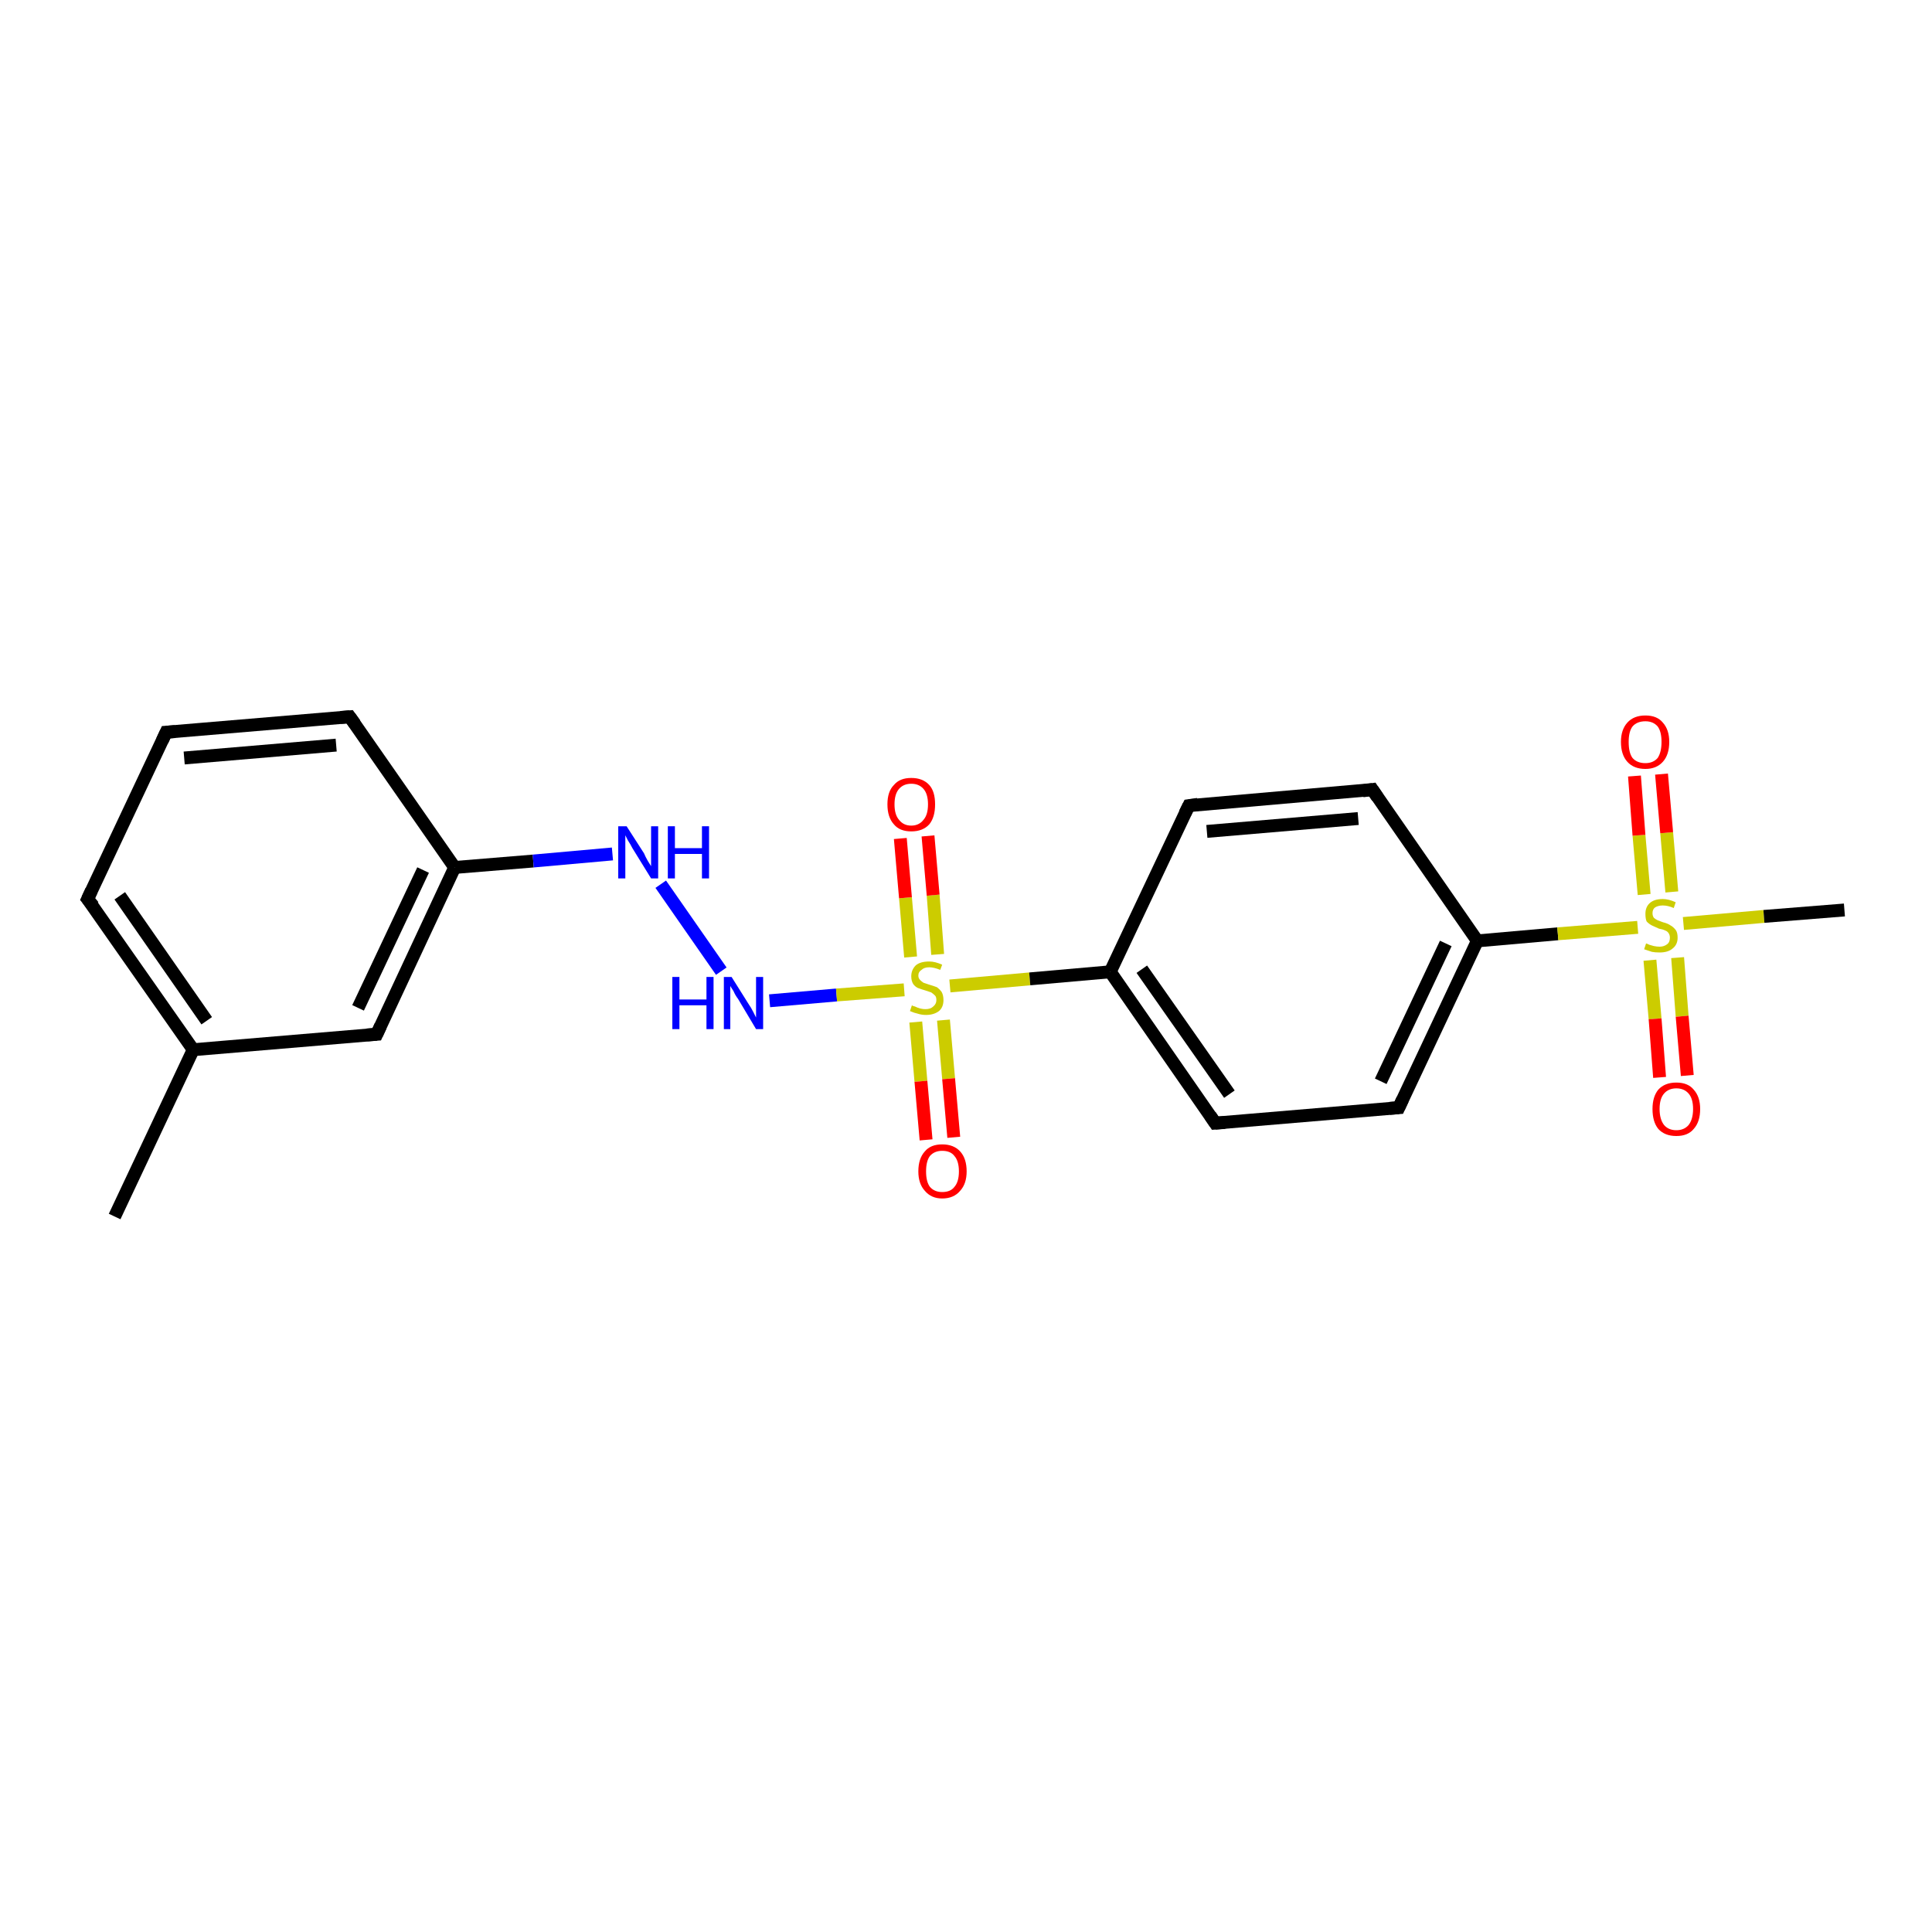 <?xml version='1.0' encoding='iso-8859-1'?>
<svg version='1.1' baseProfile='full'
              xmlns='http://www.w3.org/2000/svg'
                      xmlns:rdkit='http://www.rdkit.org/xml'
                      xmlns:xlink='http://www.w3.org/1999/xlink'
                  xml:space='preserve'
width='300px' height='300px' viewBox='0 0 300 300'>
<!-- END OF HEADER -->
<rect style='opacity:1.0;fill:#FFFFFF;stroke:none' width='300.0' height='300.0' x='0.0' y='0.0'> </rect>
<path class='bond-0 atom-0 atom-1' d='M 17.8,188.9 L 30.0,163.0' style='fill:none;fill-rule:evenodd;stroke:#000000;stroke-width:2.0px;stroke-linecap:butt;stroke-linejoin:miter;stroke-opacity:1' />
<path class='bond-1 atom-1 atom-2' d='M 30.0,163.0 L 13.6,139.6' style='fill:none;fill-rule:evenodd;stroke:#000000;stroke-width:2.0px;stroke-linecap:butt;stroke-linejoin:miter;stroke-opacity:1' />
<path class='bond-1 atom-1 atom-2' d='M 32.1,158.5 L 18.6,139.1' style='fill:none;fill-rule:evenodd;stroke:#000000;stroke-width:2.0px;stroke-linecap:butt;stroke-linejoin:miter;stroke-opacity:1' />
<path class='bond-2 atom-2 atom-3' d='M 13.6,139.6 L 25.8,113.7' style='fill:none;fill-rule:evenodd;stroke:#000000;stroke-width:2.0px;stroke-linecap:butt;stroke-linejoin:miter;stroke-opacity:1' />
<path class='bond-3 atom-3 atom-4' d='M 25.8,113.7 L 54.3,111.3' style='fill:none;fill-rule:evenodd;stroke:#000000;stroke-width:2.0px;stroke-linecap:butt;stroke-linejoin:miter;stroke-opacity:1' />
<path class='bond-3 atom-3 atom-4' d='M 28.6,117.7 L 52.2,115.7' style='fill:none;fill-rule:evenodd;stroke:#000000;stroke-width:2.0px;stroke-linecap:butt;stroke-linejoin:miter;stroke-opacity:1' />
<path class='bond-4 atom-4 atom-5' d='M 54.3,111.3 L 70.6,134.7' style='fill:none;fill-rule:evenodd;stroke:#000000;stroke-width:2.0px;stroke-linecap:butt;stroke-linejoin:miter;stroke-opacity:1' />
<path class='bond-5 atom-5 atom-6' d='M 70.6,134.7 L 82.8,133.7' style='fill:none;fill-rule:evenodd;stroke:#000000;stroke-width:2.0px;stroke-linecap:butt;stroke-linejoin:miter;stroke-opacity:1' />
<path class='bond-5 atom-5 atom-6' d='M 82.8,133.7 L 95.1,132.6' style='fill:none;fill-rule:evenodd;stroke:#0000FF;stroke-width:2.0px;stroke-linecap:butt;stroke-linejoin:miter;stroke-opacity:1' />
<path class='bond-6 atom-6 atom-7' d='M 102.6,137.3 L 112.0,150.8' style='fill:none;fill-rule:evenodd;stroke:#0000FF;stroke-width:2.0px;stroke-linecap:butt;stroke-linejoin:miter;stroke-opacity:1' />
<path class='bond-7 atom-7 atom-8' d='M 119.5,155.4 L 129.9,154.5' style='fill:none;fill-rule:evenodd;stroke:#0000FF;stroke-width:2.0px;stroke-linecap:butt;stroke-linejoin:miter;stroke-opacity:1' />
<path class='bond-7 atom-7 atom-8' d='M 129.9,154.5 L 140.4,153.7' style='fill:none;fill-rule:evenodd;stroke:#CCCC00;stroke-width:2.0px;stroke-linecap:butt;stroke-linejoin:miter;stroke-opacity:1' />
<path class='bond-8 atom-8 atom-9' d='M 145.6,148.2 L 144.9,139.0' style='fill:none;fill-rule:evenodd;stroke:#CCCC00;stroke-width:2.0px;stroke-linecap:butt;stroke-linejoin:miter;stroke-opacity:1' />
<path class='bond-8 atom-8 atom-9' d='M 144.9,139.0 L 144.1,129.8' style='fill:none;fill-rule:evenodd;stroke:#FF0000;stroke-width:2.0px;stroke-linecap:butt;stroke-linejoin:miter;stroke-opacity:1' />
<path class='bond-8 atom-8 atom-9' d='M 141.4,148.6 L 140.6,139.4' style='fill:none;fill-rule:evenodd;stroke:#CCCC00;stroke-width:2.0px;stroke-linecap:butt;stroke-linejoin:miter;stroke-opacity:1' />
<path class='bond-8 atom-8 atom-9' d='M 140.6,139.4 L 139.8,130.2' style='fill:none;fill-rule:evenodd;stroke:#FF0000;stroke-width:2.0px;stroke-linecap:butt;stroke-linejoin:miter;stroke-opacity:1' />
<path class='bond-9 atom-8 atom-10' d='M 142.2,158.7 L 143.0,167.9' style='fill:none;fill-rule:evenodd;stroke:#CCCC00;stroke-width:2.0px;stroke-linecap:butt;stroke-linejoin:miter;stroke-opacity:1' />
<path class='bond-9 atom-8 atom-10' d='M 143.0,167.9 L 143.8,177.0' style='fill:none;fill-rule:evenodd;stroke:#FF0000;stroke-width:2.0px;stroke-linecap:butt;stroke-linejoin:miter;stroke-opacity:1' />
<path class='bond-9 atom-8 atom-10' d='M 146.5,158.4 L 147.3,167.5' style='fill:none;fill-rule:evenodd;stroke:#CCCC00;stroke-width:2.0px;stroke-linecap:butt;stroke-linejoin:miter;stroke-opacity:1' />
<path class='bond-9 atom-8 atom-10' d='M 147.3,167.5 L 148.1,176.6' style='fill:none;fill-rule:evenodd;stroke:#FF0000;stroke-width:2.0px;stroke-linecap:butt;stroke-linejoin:miter;stroke-opacity:1' />
<path class='bond-10 atom-8 atom-11' d='M 147.5,153.1 L 159.9,152.0' style='fill:none;fill-rule:evenodd;stroke:#CCCC00;stroke-width:2.0px;stroke-linecap:butt;stroke-linejoin:miter;stroke-opacity:1' />
<path class='bond-10 atom-8 atom-11' d='M 159.9,152.0 L 172.4,150.9' style='fill:none;fill-rule:evenodd;stroke:#000000;stroke-width:2.0px;stroke-linecap:butt;stroke-linejoin:miter;stroke-opacity:1' />
<path class='bond-11 atom-11 atom-12' d='M 172.4,150.9 L 188.7,174.4' style='fill:none;fill-rule:evenodd;stroke:#000000;stroke-width:2.0px;stroke-linecap:butt;stroke-linejoin:miter;stroke-opacity:1' />
<path class='bond-11 atom-11 atom-12' d='M 177.3,150.5 L 190.9,169.9' style='fill:none;fill-rule:evenodd;stroke:#000000;stroke-width:2.0px;stroke-linecap:butt;stroke-linejoin:miter;stroke-opacity:1' />
<path class='bond-12 atom-12 atom-13' d='M 188.7,174.4 L 217.2,172.0' style='fill:none;fill-rule:evenodd;stroke:#000000;stroke-width:2.0px;stroke-linecap:butt;stroke-linejoin:miter;stroke-opacity:1' />
<path class='bond-13 atom-13 atom-14' d='M 217.2,172.0 L 229.4,146.1' style='fill:none;fill-rule:evenodd;stroke:#000000;stroke-width:2.0px;stroke-linecap:butt;stroke-linejoin:miter;stroke-opacity:1' />
<path class='bond-13 atom-13 atom-14' d='M 214.4,167.9 L 224.5,146.5' style='fill:none;fill-rule:evenodd;stroke:#000000;stroke-width:2.0px;stroke-linecap:butt;stroke-linejoin:miter;stroke-opacity:1' />
<path class='bond-14 atom-14 atom-15' d='M 229.4,146.1 L 213.1,122.6' style='fill:none;fill-rule:evenodd;stroke:#000000;stroke-width:2.0px;stroke-linecap:butt;stroke-linejoin:miter;stroke-opacity:1' />
<path class='bond-15 atom-15 atom-16' d='M 213.1,122.6 L 184.6,125.1' style='fill:none;fill-rule:evenodd;stroke:#000000;stroke-width:2.0px;stroke-linecap:butt;stroke-linejoin:miter;stroke-opacity:1' />
<path class='bond-15 atom-15 atom-16' d='M 210.9,127.1 L 187.4,129.1' style='fill:none;fill-rule:evenodd;stroke:#000000;stroke-width:2.0px;stroke-linecap:butt;stroke-linejoin:miter;stroke-opacity:1' />
<path class='bond-16 atom-14 atom-17' d='M 229.4,146.1 L 241.9,145.0' style='fill:none;fill-rule:evenodd;stroke:#000000;stroke-width:2.0px;stroke-linecap:butt;stroke-linejoin:miter;stroke-opacity:1' />
<path class='bond-16 atom-14 atom-17' d='M 241.9,145.0 L 254.3,144.0' style='fill:none;fill-rule:evenodd;stroke:#CCCC00;stroke-width:2.0px;stroke-linecap:butt;stroke-linejoin:miter;stroke-opacity:1' />
<path class='bond-17 atom-17 atom-18' d='M 261.4,143.4 L 273.9,142.3' style='fill:none;fill-rule:evenodd;stroke:#CCCC00;stroke-width:2.0px;stroke-linecap:butt;stroke-linejoin:miter;stroke-opacity:1' />
<path class='bond-17 atom-17 atom-18' d='M 273.9,142.3 L 286.4,141.3' style='fill:none;fill-rule:evenodd;stroke:#000000;stroke-width:2.0px;stroke-linecap:butt;stroke-linejoin:miter;stroke-opacity:1' />
<path class='bond-18 atom-17 atom-19' d='M 259.6,138.5 L 258.8,129.3' style='fill:none;fill-rule:evenodd;stroke:#CCCC00;stroke-width:2.0px;stroke-linecap:butt;stroke-linejoin:miter;stroke-opacity:1' />
<path class='bond-18 atom-17 atom-19' d='M 258.8,129.3 L 258.0,120.2' style='fill:none;fill-rule:evenodd;stroke:#FF0000;stroke-width:2.0px;stroke-linecap:butt;stroke-linejoin:miter;stroke-opacity:1' />
<path class='bond-18 atom-17 atom-19' d='M 255.3,138.9 L 254.5,129.7' style='fill:none;fill-rule:evenodd;stroke:#CCCC00;stroke-width:2.0px;stroke-linecap:butt;stroke-linejoin:miter;stroke-opacity:1' />
<path class='bond-18 atom-17 atom-19' d='M 254.5,129.7 L 253.8,120.5' style='fill:none;fill-rule:evenodd;stroke:#FF0000;stroke-width:2.0px;stroke-linecap:butt;stroke-linejoin:miter;stroke-opacity:1' />
<path class='bond-19 atom-17 atom-20' d='M 256.2,149.1 L 257.0,158.2' style='fill:none;fill-rule:evenodd;stroke:#CCCC00;stroke-width:2.0px;stroke-linecap:butt;stroke-linejoin:miter;stroke-opacity:1' />
<path class='bond-19 atom-17 atom-20' d='M 257.0,158.2 L 257.7,167.3' style='fill:none;fill-rule:evenodd;stroke:#FF0000;stroke-width:2.0px;stroke-linecap:butt;stroke-linejoin:miter;stroke-opacity:1' />
<path class='bond-19 atom-17 atom-20' d='M 260.5,148.7 L 261.2,157.8' style='fill:none;fill-rule:evenodd;stroke:#CCCC00;stroke-width:2.0px;stroke-linecap:butt;stroke-linejoin:miter;stroke-opacity:1' />
<path class='bond-19 atom-17 atom-20' d='M 261.2,157.8 L 262.0,167.0' style='fill:none;fill-rule:evenodd;stroke:#FF0000;stroke-width:2.0px;stroke-linecap:butt;stroke-linejoin:miter;stroke-opacity:1' />
<path class='bond-20 atom-5 atom-21' d='M 70.6,134.7 L 58.5,160.6' style='fill:none;fill-rule:evenodd;stroke:#000000;stroke-width:2.0px;stroke-linecap:butt;stroke-linejoin:miter;stroke-opacity:1' />
<path class='bond-20 atom-5 atom-21' d='M 65.7,135.1 L 55.6,156.5' style='fill:none;fill-rule:evenodd;stroke:#000000;stroke-width:2.0px;stroke-linecap:butt;stroke-linejoin:miter;stroke-opacity:1' />
<path class='bond-21 atom-21 atom-1' d='M 58.5,160.6 L 30.0,163.0' style='fill:none;fill-rule:evenodd;stroke:#000000;stroke-width:2.0px;stroke-linecap:butt;stroke-linejoin:miter;stroke-opacity:1' />
<path class='bond-22 atom-16 atom-11' d='M 184.6,125.1 L 172.4,150.9' style='fill:none;fill-rule:evenodd;stroke:#000000;stroke-width:2.0px;stroke-linecap:butt;stroke-linejoin:miter;stroke-opacity:1' />
<path d='M 14.5,140.7 L 13.6,139.6 L 14.2,138.3' style='fill:none;stroke:#000000;stroke-width:2.0px;stroke-linecap:butt;stroke-linejoin:miter;stroke-opacity:1;' />
<path d='M 25.2,115.0 L 25.8,113.7 L 27.2,113.6' style='fill:none;stroke:#000000;stroke-width:2.0px;stroke-linecap:butt;stroke-linejoin:miter;stroke-opacity:1;' />
<path d='M 52.9,111.4 L 54.3,111.3 L 55.1,112.4' style='fill:none;stroke:#000000;stroke-width:2.0px;stroke-linecap:butt;stroke-linejoin:miter;stroke-opacity:1;' />
<path d='M 187.9,173.2 L 188.7,174.4 L 190.2,174.3' style='fill:none;stroke:#000000;stroke-width:2.0px;stroke-linecap:butt;stroke-linejoin:miter;stroke-opacity:1;' />
<path d='M 215.8,172.1 L 217.2,172.0 L 217.8,170.7' style='fill:none;stroke:#000000;stroke-width:2.0px;stroke-linecap:butt;stroke-linejoin:miter;stroke-opacity:1;' />
<path d='M 213.9,123.8 L 213.1,122.6 L 211.6,122.8' style='fill:none;stroke:#000000;stroke-width:2.0px;stroke-linecap:butt;stroke-linejoin:miter;stroke-opacity:1;' />
<path d='M 186.0,124.9 L 184.6,125.1 L 184.0,126.3' style='fill:none;stroke:#000000;stroke-width:2.0px;stroke-linecap:butt;stroke-linejoin:miter;stroke-opacity:1;' />
<path d='M 59.1,159.3 L 58.5,160.6 L 57.0,160.7' style='fill:none;stroke:#000000;stroke-width:2.0px;stroke-linecap:butt;stroke-linejoin:miter;stroke-opacity:1;' />
<path class='atom-6' d='M 97.3 128.3
L 100.0 132.5
Q 100.2 133.0, 100.6 133.7
Q 101.1 134.5, 101.1 134.5
L 101.1 128.3
L 102.2 128.3
L 102.2 136.4
L 101.1 136.4
L 98.2 131.7
Q 97.9 131.1, 97.5 130.5
Q 97.2 129.9, 97.1 129.7
L 97.1 136.4
L 96.0 136.4
L 96.0 128.3
L 97.3 128.3
' fill='#0000FF'/>
<path class='atom-6' d='M 103.7 128.3
L 104.8 128.3
L 104.8 131.7
L 109.0 131.7
L 109.0 128.3
L 110.1 128.3
L 110.1 136.4
L 109.0 136.4
L 109.0 132.6
L 104.8 132.6
L 104.8 136.4
L 103.7 136.4
L 103.7 128.3
' fill='#0000FF'/>
<path class='atom-7' d='M 104.4 151.7
L 105.5 151.7
L 105.5 155.2
L 109.7 155.2
L 109.7 151.7
L 110.8 151.7
L 110.8 159.8
L 109.7 159.8
L 109.7 156.1
L 105.5 156.1
L 105.5 159.8
L 104.4 159.8
L 104.4 151.7
' fill='#0000FF'/>
<path class='atom-7' d='M 113.6 151.7
L 116.3 156.0
Q 116.6 156.4, 117.0 157.2
Q 117.4 158.0, 117.4 158.0
L 117.4 151.7
L 118.5 151.7
L 118.5 159.8
L 117.4 159.8
L 114.6 155.1
Q 114.2 154.6, 113.9 153.9
Q 113.5 153.3, 113.4 153.1
L 113.4 159.8
L 112.4 159.8
L 112.4 151.7
L 113.6 151.7
' fill='#0000FF'/>
<path class='atom-8' d='M 141.6 156.1
Q 141.7 156.2, 142.1 156.3
Q 142.5 156.5, 142.9 156.6
Q 143.3 156.7, 143.7 156.7
Q 144.5 156.7, 144.9 156.3
Q 145.4 155.9, 145.4 155.3
Q 145.4 154.8, 145.2 154.6
Q 144.9 154.3, 144.6 154.1
Q 144.3 154.0, 143.7 153.8
Q 143.0 153.6, 142.5 153.4
Q 142.1 153.2, 141.8 152.8
Q 141.5 152.3, 141.5 151.6
Q 141.5 150.6, 142.2 149.9
Q 142.9 149.3, 144.3 149.3
Q 145.2 149.3, 146.3 149.8
L 146.0 150.6
Q 145.0 150.2, 144.3 150.2
Q 143.5 150.2, 143.1 150.6
Q 142.6 150.9, 142.6 151.5
Q 142.6 151.9, 142.9 152.2
Q 143.1 152.4, 143.4 152.6
Q 143.7 152.7, 144.3 152.9
Q 145.0 153.1, 145.5 153.3
Q 145.9 153.6, 146.2 154.0
Q 146.5 154.5, 146.5 155.3
Q 146.5 156.4, 145.8 157.0
Q 145.0 157.6, 143.8 157.6
Q 143.1 157.6, 142.5 157.4
Q 142.0 157.3, 141.3 157.0
L 141.6 156.1
' fill='#CCCC00'/>
<path class='atom-9' d='M 137.8 124.9
Q 137.8 122.9, 138.8 121.9
Q 139.7 120.8, 141.5 120.8
Q 143.3 120.8, 144.3 121.9
Q 145.2 122.9, 145.2 124.9
Q 145.2 126.9, 144.3 128.0
Q 143.3 129.1, 141.5 129.1
Q 139.7 129.1, 138.8 128.0
Q 137.8 126.9, 137.8 124.9
M 141.5 128.2
Q 142.7 128.2, 143.4 127.3
Q 144.1 126.5, 144.1 124.9
Q 144.1 123.3, 143.4 122.5
Q 142.7 121.7, 141.5 121.7
Q 140.3 121.7, 139.6 122.5
Q 138.9 123.3, 138.9 124.9
Q 138.9 126.5, 139.6 127.3
Q 140.3 128.2, 141.5 128.2
' fill='#FF0000'/>
<path class='atom-10' d='M 142.6 181.9
Q 142.6 179.9, 143.6 178.8
Q 144.5 177.7, 146.3 177.7
Q 148.1 177.7, 149.1 178.8
Q 150.1 179.9, 150.1 181.9
Q 150.1 183.8, 149.1 184.9
Q 148.1 186.1, 146.3 186.1
Q 144.6 186.1, 143.6 184.9
Q 142.6 183.8, 142.6 181.9
M 146.3 185.1
Q 147.6 185.1, 148.2 184.3
Q 148.9 183.5, 148.9 181.9
Q 148.9 180.3, 148.2 179.5
Q 147.6 178.7, 146.3 178.7
Q 145.1 178.7, 144.4 179.5
Q 143.8 180.3, 143.8 181.9
Q 143.8 183.5, 144.4 184.3
Q 145.1 185.1, 146.3 185.1
' fill='#FF0000'/>
<path class='atom-17' d='M 255.6 146.5
Q 255.7 146.5, 256.1 146.7
Q 256.4 146.8, 256.8 146.9
Q 257.3 147.0, 257.7 147.0
Q 258.4 147.0, 258.9 146.6
Q 259.3 146.3, 259.3 145.6
Q 259.3 145.2, 259.1 144.9
Q 258.9 144.6, 258.6 144.5
Q 258.2 144.3, 257.6 144.2
Q 256.9 143.9, 256.5 143.7
Q 256.1 143.5, 255.7 143.1
Q 255.5 142.7, 255.5 141.9
Q 255.5 140.9, 256.1 140.3
Q 256.8 139.6, 258.2 139.6
Q 259.1 139.6, 260.2 140.1
L 259.9 141.0
Q 259.0 140.6, 258.2 140.6
Q 257.5 140.6, 257.0 140.9
Q 256.6 141.2, 256.6 141.8
Q 256.6 142.2, 256.8 142.5
Q 257.0 142.7, 257.4 142.9
Q 257.7 143.0, 258.2 143.2
Q 259.0 143.4, 259.4 143.7
Q 259.8 143.9, 260.2 144.4
Q 260.5 144.8, 260.5 145.6
Q 260.5 146.7, 259.7 147.3
Q 259.0 147.9, 257.7 147.9
Q 257.0 147.9, 256.5 147.8
Q 255.9 147.6, 255.3 147.4
L 255.6 146.5
' fill='#CCCC00'/>
<path class='atom-19' d='M 251.7 115.2
Q 251.7 113.3, 252.7 112.2
Q 253.7 111.1, 255.5 111.1
Q 257.3 111.1, 258.2 112.2
Q 259.2 113.3, 259.2 115.2
Q 259.2 117.2, 258.2 118.3
Q 257.2 119.4, 255.5 119.4
Q 253.7 119.4, 252.7 118.3
Q 251.7 117.2, 251.7 115.2
M 255.5 118.5
Q 256.7 118.5, 257.4 117.7
Q 258.0 116.8, 258.0 115.2
Q 258.0 113.6, 257.4 112.8
Q 256.7 112.0, 255.5 112.0
Q 254.2 112.0, 253.5 112.8
Q 252.9 113.6, 252.9 115.2
Q 252.9 116.9, 253.5 117.7
Q 254.2 118.5, 255.5 118.5
' fill='#FF0000'/>
<path class='atom-20' d='M 256.6 172.2
Q 256.6 170.3, 257.5 169.2
Q 258.5 168.1, 260.3 168.1
Q 262.1 168.1, 263.0 169.2
Q 264.0 170.3, 264.0 172.2
Q 264.0 174.2, 263.0 175.3
Q 262.1 176.4, 260.3 176.4
Q 258.5 176.4, 257.5 175.3
Q 256.6 174.2, 256.6 172.2
M 260.3 175.5
Q 261.5 175.5, 262.2 174.7
Q 262.9 173.8, 262.9 172.2
Q 262.9 170.6, 262.2 169.8
Q 261.5 169.0, 260.3 169.0
Q 259.1 169.0, 258.4 169.8
Q 257.7 170.6, 257.7 172.2
Q 257.7 173.8, 258.4 174.7
Q 259.1 175.5, 260.3 175.5
' fill='#FF0000'/>
</svg>
